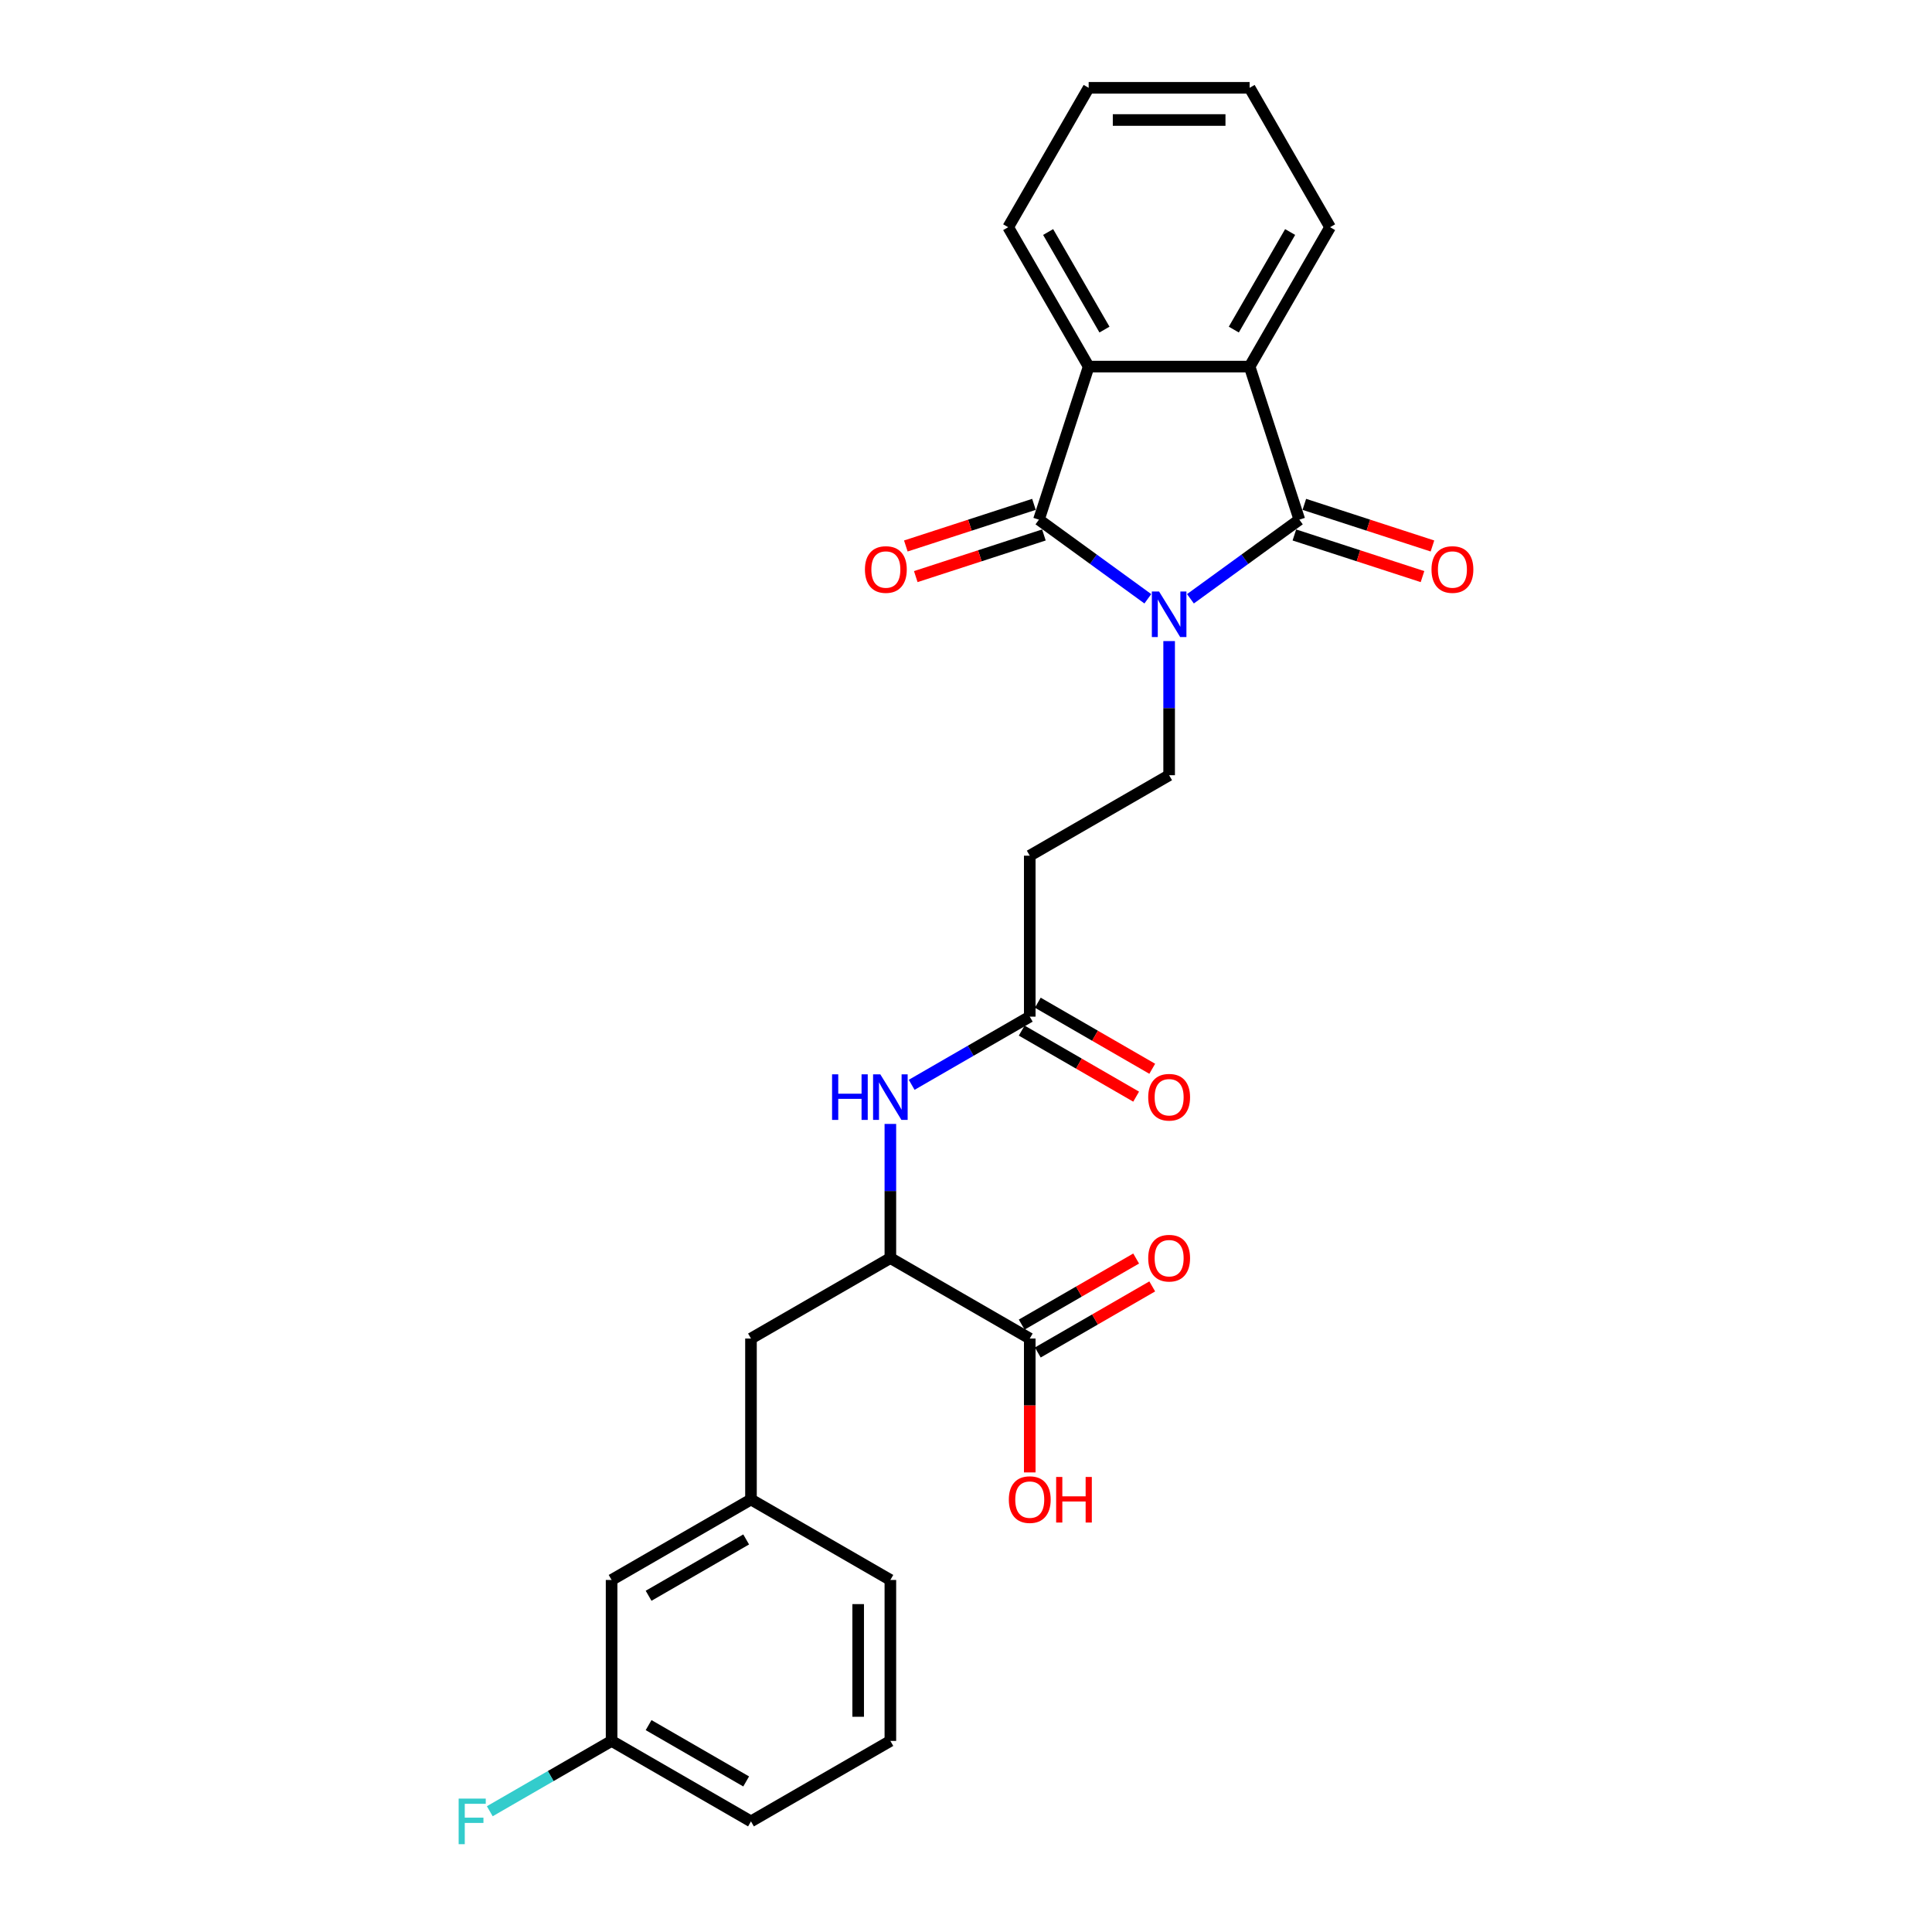 <?xml version='1.0' encoding='iso-8859-1'?>
<svg version='1.1' baseProfile='full'
              xmlns='http://www.w3.org/2000/svg'
                      xmlns:rdkit='http://www.rdkit.org/xml'
                      xmlns:xlink='http://www.w3.org/1999/xlink'
                  xml:space='preserve'
width='1000px' height='1000px' viewBox='0 0 1000 1000'>
<!-- END OF HEADER -->
<rect style='opacity:1.0;fill:#FFFFFF;stroke:none' width='1000' height='1000' x='0' y='0'> </rect>
<path class='bond-0' d='M 616.174,309.93 L 644.358,289.454' style='fill:none;fill-rule:evenodd;stroke:#0000FF;stroke-width:6px;stroke-linecap:butt;stroke-linejoin:miter;stroke-opacity:1' />
<path class='bond-0' d='M 644.358,289.454 L 672.542,268.977' style='fill:none;fill-rule:evenodd;stroke:#000000;stroke-width:6px;stroke-linecap:butt;stroke-linejoin:miter;stroke-opacity:1' />
<path class='bond-1' d='M 594.115,309.93 L 565.931,289.454' style='fill:none;fill-rule:evenodd;stroke:#0000FF;stroke-width:6px;stroke-linecap:butt;stroke-linejoin:miter;stroke-opacity:1' />
<path class='bond-1' d='M 565.931,289.454 L 537.747,268.977' style='fill:none;fill-rule:evenodd;stroke:#000000;stroke-width:6px;stroke-linecap:butt;stroke-linejoin:miter;stroke-opacity:1' />
<path class='bond-4' d='M 605.144,331.823 L 605.144,366.537' style='fill:none;fill-rule:evenodd;stroke:#0000FF;stroke-width:6px;stroke-linecap:butt;stroke-linejoin:miter;stroke-opacity:1' />
<path class='bond-4' d='M 605.144,366.537 L 605.144,401.251' style='fill:none;fill-rule:evenodd;stroke:#000000;stroke-width:6px;stroke-linecap:butt;stroke-linejoin:miter;stroke-opacity:1' />
<path class='bond-2' d='M 672.542,268.977 L 646.798,189.747' style='fill:none;fill-rule:evenodd;stroke:#000000;stroke-width:6px;stroke-linecap:butt;stroke-linejoin:miter;stroke-opacity:1' />
<path class='bond-10' d='M 669.967,276.9 L 703.126,287.674' style='fill:none;fill-rule:evenodd;stroke:#000000;stroke-width:6px;stroke-linecap:butt;stroke-linejoin:miter;stroke-opacity:1' />
<path class='bond-10' d='M 703.126,287.674 L 736.285,298.448' style='fill:none;fill-rule:evenodd;stroke:#FF0000;stroke-width:6px;stroke-linecap:butt;stroke-linejoin:miter;stroke-opacity:1' />
<path class='bond-10' d='M 675.116,261.054 L 708.275,271.828' style='fill:none;fill-rule:evenodd;stroke:#000000;stroke-width:6px;stroke-linecap:butt;stroke-linejoin:miter;stroke-opacity:1' />
<path class='bond-10' d='M 708.275,271.828 L 741.433,282.602' style='fill:none;fill-rule:evenodd;stroke:#FF0000;stroke-width:6px;stroke-linecap:butt;stroke-linejoin:miter;stroke-opacity:1' />
<path class='bond-3' d='M 537.747,268.977 L 563.491,189.747' style='fill:none;fill-rule:evenodd;stroke:#000000;stroke-width:6px;stroke-linecap:butt;stroke-linejoin:miter;stroke-opacity:1' />
<path class='bond-11' d='M 535.173,261.054 L 502.014,271.828' style='fill:none;fill-rule:evenodd;stroke:#000000;stroke-width:6px;stroke-linecap:butt;stroke-linejoin:miter;stroke-opacity:1' />
<path class='bond-11' d='M 502.014,271.828 L 468.856,282.602' style='fill:none;fill-rule:evenodd;stroke:#FF0000;stroke-width:6px;stroke-linecap:butt;stroke-linejoin:miter;stroke-opacity:1' />
<path class='bond-11' d='M 540.322,276.9 L 507.163,287.674' style='fill:none;fill-rule:evenodd;stroke:#000000;stroke-width:6px;stroke-linecap:butt;stroke-linejoin:miter;stroke-opacity:1' />
<path class='bond-11' d='M 507.163,287.674 L 474.004,298.448' style='fill:none;fill-rule:evenodd;stroke:#FF0000;stroke-width:6px;stroke-linecap:butt;stroke-linejoin:miter;stroke-opacity:1' />
<path class='bond-20' d='M 646.798,189.747 L 688.452,117.601' style='fill:none;fill-rule:evenodd;stroke:#000000;stroke-width:6px;stroke-linecap:butt;stroke-linejoin:miter;stroke-opacity:1' />
<path class='bond-20' d='M 638.617,170.594 L 667.774,120.092' style='fill:none;fill-rule:evenodd;stroke:#000000;stroke-width:6px;stroke-linecap:butt;stroke-linejoin:miter;stroke-opacity:1' />
<path class='bond-27' d='M 646.798,189.747 L 563.491,189.747' style='fill:none;fill-rule:evenodd;stroke:#000000;stroke-width:6px;stroke-linecap:butt;stroke-linejoin:miter;stroke-opacity:1' />
<path class='bond-21' d='M 563.491,189.747 L 521.837,117.601' style='fill:none;fill-rule:evenodd;stroke:#000000;stroke-width:6px;stroke-linecap:butt;stroke-linejoin:miter;stroke-opacity:1' />
<path class='bond-21' d='M 571.672,170.594 L 542.514,120.092' style='fill:none;fill-rule:evenodd;stroke:#000000;stroke-width:6px;stroke-linecap:butt;stroke-linejoin:miter;stroke-opacity:1' />
<path class='bond-9' d='M 605.144,401.251 L 532.998,442.905' style='fill:none;fill-rule:evenodd;stroke:#000000;stroke-width:6px;stroke-linecap:butt;stroke-linejoin:miter;stroke-opacity:1' />
<path class='bond-5' d='M 460.852,651.173 L 460.852,616.459' style='fill:none;fill-rule:evenodd;stroke:#000000;stroke-width:6px;stroke-linecap:butt;stroke-linejoin:miter;stroke-opacity:1' />
<path class='bond-5' d='M 460.852,616.459 L 460.852,581.745' style='fill:none;fill-rule:evenodd;stroke:#0000FF;stroke-width:6px;stroke-linecap:butt;stroke-linejoin:miter;stroke-opacity:1' />
<path class='bond-6' d='M 460.852,651.173 L 532.998,692.827' style='fill:none;fill-rule:evenodd;stroke:#000000;stroke-width:6px;stroke-linecap:butt;stroke-linejoin:miter;stroke-opacity:1' />
<path class='bond-12' d='M 460.852,651.173 L 388.706,692.827' style='fill:none;fill-rule:evenodd;stroke:#000000;stroke-width:6px;stroke-linecap:butt;stroke-linejoin:miter;stroke-opacity:1' />
<path class='bond-13' d='M 537.164,700.042 L 566.78,682.942' style='fill:none;fill-rule:evenodd;stroke:#000000;stroke-width:6px;stroke-linecap:butt;stroke-linejoin:miter;stroke-opacity:1' />
<path class='bond-13' d='M 566.78,682.942 L 596.397,665.843' style='fill:none;fill-rule:evenodd;stroke:#FF0000;stroke-width:6px;stroke-linecap:butt;stroke-linejoin:miter;stroke-opacity:1' />
<path class='bond-13' d='M 528.833,685.612 L 558.45,668.513' style='fill:none;fill-rule:evenodd;stroke:#000000;stroke-width:6px;stroke-linecap:butt;stroke-linejoin:miter;stroke-opacity:1' />
<path class='bond-13' d='M 558.45,668.513 L 588.066,651.414' style='fill:none;fill-rule:evenodd;stroke:#FF0000;stroke-width:6px;stroke-linecap:butt;stroke-linejoin:miter;stroke-opacity:1' />
<path class='bond-17' d='M 532.998,692.827 L 532.998,727.475' style='fill:none;fill-rule:evenodd;stroke:#000000;stroke-width:6px;stroke-linecap:butt;stroke-linejoin:miter;stroke-opacity:1' />
<path class='bond-17' d='M 532.998,727.475 L 532.998,762.122' style='fill:none;fill-rule:evenodd;stroke:#FF0000;stroke-width:6px;stroke-linecap:butt;stroke-linejoin:miter;stroke-opacity:1' />
<path class='bond-7' d='M 471.882,561.498 L 502.44,543.855' style='fill:none;fill-rule:evenodd;stroke:#0000FF;stroke-width:6px;stroke-linecap:butt;stroke-linejoin:miter;stroke-opacity:1' />
<path class='bond-7' d='M 502.44,543.855 L 532.998,526.212' style='fill:none;fill-rule:evenodd;stroke:#000000;stroke-width:6px;stroke-linecap:butt;stroke-linejoin:miter;stroke-opacity:1' />
<path class='bond-8' d='M 532.998,526.212 L 532.998,442.905' style='fill:none;fill-rule:evenodd;stroke:#000000;stroke-width:6px;stroke-linecap:butt;stroke-linejoin:miter;stroke-opacity:1' />
<path class='bond-14' d='M 528.833,533.427 L 558.45,550.526' style='fill:none;fill-rule:evenodd;stroke:#000000;stroke-width:6px;stroke-linecap:butt;stroke-linejoin:miter;stroke-opacity:1' />
<path class='bond-14' d='M 558.45,550.526 L 588.066,567.626' style='fill:none;fill-rule:evenodd;stroke:#FF0000;stroke-width:6px;stroke-linecap:butt;stroke-linejoin:miter;stroke-opacity:1' />
<path class='bond-14' d='M 537.164,518.998 L 566.78,536.097' style='fill:none;fill-rule:evenodd;stroke:#000000;stroke-width:6px;stroke-linecap:butt;stroke-linejoin:miter;stroke-opacity:1' />
<path class='bond-14' d='M 566.78,536.097 L 596.397,553.196' style='fill:none;fill-rule:evenodd;stroke:#FF0000;stroke-width:6px;stroke-linecap:butt;stroke-linejoin:miter;stroke-opacity:1' />
<path class='bond-15' d='M 388.706,692.827 L 388.706,776.134' style='fill:none;fill-rule:evenodd;stroke:#000000;stroke-width:6px;stroke-linecap:butt;stroke-linejoin:miter;stroke-opacity:1' />
<path class='bond-16' d='M 388.706,776.134 L 316.559,817.788' style='fill:none;fill-rule:evenodd;stroke:#000000;stroke-width:6px;stroke-linecap:butt;stroke-linejoin:miter;stroke-opacity:1' />
<path class='bond-16' d='M 386.214,796.812 L 335.712,825.969' style='fill:none;fill-rule:evenodd;stroke:#000000;stroke-width:6px;stroke-linecap:butt;stroke-linejoin:miter;stroke-opacity:1' />
<path class='bond-23' d='M 388.706,776.134 L 460.852,817.788' style='fill:none;fill-rule:evenodd;stroke:#000000;stroke-width:6px;stroke-linecap:butt;stroke-linejoin:miter;stroke-opacity:1' />
<path class='bond-18' d='M 316.559,817.788 L 316.559,901.095' style='fill:none;fill-rule:evenodd;stroke:#000000;stroke-width:6px;stroke-linecap:butt;stroke-linejoin:miter;stroke-opacity:1' />
<path class='bond-19' d='M 316.559,901.095 L 285.035,919.296' style='fill:none;fill-rule:evenodd;stroke:#000000;stroke-width:6px;stroke-linecap:butt;stroke-linejoin:miter;stroke-opacity:1' />
<path class='bond-19' d='M 285.035,919.296 L 253.51,937.497' style='fill:none;fill-rule:evenodd;stroke:#33CCCC;stroke-width:6px;stroke-linecap:butt;stroke-linejoin:miter;stroke-opacity:1' />
<path class='bond-29' d='M 316.559,901.095 L 388.706,942.749' style='fill:none;fill-rule:evenodd;stroke:#000000;stroke-width:6px;stroke-linecap:butt;stroke-linejoin:miter;stroke-opacity:1' />
<path class='bond-29' d='M 335.712,892.914 L 386.214,922.072' style='fill:none;fill-rule:evenodd;stroke:#000000;stroke-width:6px;stroke-linecap:butt;stroke-linejoin:miter;stroke-opacity:1' />
<path class='bond-25' d='M 688.452,117.601 L 646.798,45.455' style='fill:none;fill-rule:evenodd;stroke:#000000;stroke-width:6px;stroke-linecap:butt;stroke-linejoin:miter;stroke-opacity:1' />
<path class='bond-26' d='M 521.837,117.601 L 563.491,45.455' style='fill:none;fill-rule:evenodd;stroke:#000000;stroke-width:6px;stroke-linecap:butt;stroke-linejoin:miter;stroke-opacity:1' />
<path class='bond-22' d='M 460.852,901.095 L 460.852,817.788' style='fill:none;fill-rule:evenodd;stroke:#000000;stroke-width:6px;stroke-linecap:butt;stroke-linejoin:miter;stroke-opacity:1' />
<path class='bond-22' d='M 444.19,888.599 L 444.19,830.284' style='fill:none;fill-rule:evenodd;stroke:#000000;stroke-width:6px;stroke-linecap:butt;stroke-linejoin:miter;stroke-opacity:1' />
<path class='bond-24' d='M 460.852,901.095 L 388.706,942.749' style='fill:none;fill-rule:evenodd;stroke:#000000;stroke-width:6px;stroke-linecap:butt;stroke-linejoin:miter;stroke-opacity:1' />
<path class='bond-28' d='M 646.798,45.455 L 563.491,45.455' style='fill:none;fill-rule:evenodd;stroke:#000000;stroke-width:6px;stroke-linecap:butt;stroke-linejoin:miter;stroke-opacity:1' />
<path class='bond-28' d='M 634.302,62.116 L 575.987,62.116' style='fill:none;fill-rule:evenodd;stroke:#000000;stroke-width:6px;stroke-linecap:butt;stroke-linejoin:miter;stroke-opacity:1' />
<path  class='atom-0' d='M 599.929 306.148
L 607.66 318.644
Q 608.427 319.877, 609.66 322.109
Q 610.893 324.342, 610.959 324.475
L 610.959 306.148
L 614.092 306.148
L 614.092 329.74
L 610.859 329.74
L 602.562 316.078
Q 601.596 314.478, 600.563 312.646
Q 599.563 310.813, 599.263 310.246
L 599.263 329.74
L 596.197 329.74
L 596.197 306.148
L 599.929 306.148
' fill='#0000FF'/>
<path  class='atom-8' d='M 430.678 556.07
L 433.877 556.07
L 433.877 566.1
L 445.94 566.1
L 445.94 556.07
L 449.139 556.07
L 449.139 579.662
L 445.94 579.662
L 445.94 568.766
L 433.877 568.766
L 433.877 579.662
L 430.678 579.662
L 430.678 556.07
' fill='#0000FF'/>
<path  class='atom-8' d='M 455.637 556.07
L 463.368 568.566
Q 464.134 569.799, 465.367 572.031
Q 466.6 574.264, 466.667 574.397
L 466.667 556.07
L 469.799 556.07
L 469.799 579.662
L 466.567 579.662
L 458.269 566
Q 457.303 564.4, 456.27 562.568
Q 455.27 560.735, 454.97 560.168
L 454.97 579.662
L 451.905 579.662
L 451.905 556.07
L 455.637 556.07
' fill='#0000FF'/>
<path  class='atom-11' d='M 740.942 294.787
Q 740.942 289.122, 743.741 285.957
Q 746.54 282.791, 751.772 282.791
Q 757.003 282.791, 759.802 285.957
Q 762.601 289.122, 762.601 294.787
Q 762.601 300.519, 759.769 303.784
Q 756.937 307.017, 751.772 307.017
Q 746.573 307.017, 743.741 303.784
Q 740.942 300.552, 740.942 294.787
M 751.772 304.351
Q 755.37 304.351, 757.303 301.952
Q 759.269 299.519, 759.269 294.787
Q 759.269 290.155, 757.303 287.823
Q 755.37 285.457, 751.772 285.457
Q 748.173 285.457, 746.207 287.789
Q 744.274 290.122, 744.274 294.787
Q 744.274 299.552, 746.207 301.952
Q 748.173 304.351, 751.772 304.351
' fill='#FF0000'/>
<path  class='atom-12' d='M 447.687 294.787
Q 447.687 289.122, 450.487 285.957
Q 453.286 282.791, 458.517 282.791
Q 463.749 282.791, 466.548 285.957
Q 469.347 289.122, 469.347 294.787
Q 469.347 300.519, 466.515 303.784
Q 463.682 307.017, 458.517 307.017
Q 453.319 307.017, 450.487 303.784
Q 447.687 300.552, 447.687 294.787
M 458.517 304.351
Q 462.116 304.351, 464.049 301.952
Q 466.015 299.519, 466.015 294.787
Q 466.015 290.155, 464.049 287.823
Q 462.116 285.457, 458.517 285.457
Q 454.918 285.457, 452.952 287.789
Q 451.02 290.122, 451.02 294.787
Q 451.02 299.552, 452.952 301.952
Q 454.918 304.351, 458.517 304.351
' fill='#FF0000'/>
<path  class='atom-14' d='M 594.314 651.24
Q 594.314 645.575, 597.114 642.409
Q 599.913 639.244, 605.144 639.244
Q 610.376 639.244, 613.175 642.409
Q 615.974 645.575, 615.974 651.24
Q 615.974 656.972, 613.142 660.237
Q 610.309 663.47, 605.144 663.47
Q 599.946 663.47, 597.114 660.237
Q 594.314 657.005, 594.314 651.24
M 605.144 660.804
Q 608.743 660.804, 610.676 658.404
Q 612.642 655.972, 612.642 651.24
Q 612.642 646.608, 610.676 644.276
Q 608.743 641.91, 605.144 641.91
Q 601.546 641.91, 599.58 644.242
Q 597.647 646.575, 597.647 651.24
Q 597.647 656.005, 599.58 658.404
Q 601.546 660.804, 605.144 660.804
' fill='#FF0000'/>
<path  class='atom-15' d='M 594.314 567.933
Q 594.314 562.268, 597.114 559.102
Q 599.913 555.936, 605.144 555.936
Q 610.376 555.936, 613.175 559.102
Q 615.974 562.268, 615.974 567.933
Q 615.974 573.664, 613.142 576.93
Q 610.309 580.162, 605.144 580.162
Q 599.946 580.162, 597.114 576.93
Q 594.314 573.698, 594.314 567.933
M 605.144 577.496
Q 608.743 577.496, 610.676 575.097
Q 612.642 572.665, 612.642 567.933
Q 612.642 563.301, 610.676 560.968
Q 608.743 558.602, 605.144 558.602
Q 601.546 558.602, 599.58 560.935
Q 597.647 563.267, 597.647 567.933
Q 597.647 572.698, 599.58 575.097
Q 601.546 577.496, 605.144 577.496
' fill='#FF0000'/>
<path  class='atom-18' d='M 522.168 776.201
Q 522.168 770.536, 524.967 767.37
Q 527.766 764.205, 532.998 764.205
Q 538.23 764.205, 541.029 767.37
Q 543.828 770.536, 543.828 776.201
Q 543.828 781.933, 540.996 785.198
Q 538.163 788.431, 532.998 788.431
Q 527.8 788.431, 524.967 785.198
Q 522.168 781.966, 522.168 776.201
M 532.998 785.765
Q 536.597 785.765, 538.53 783.365
Q 540.496 780.933, 540.496 776.201
Q 540.496 771.569, 538.53 769.237
Q 536.597 766.871, 532.998 766.871
Q 529.399 766.871, 527.433 769.203
Q 525.5 771.536, 525.5 776.201
Q 525.5 780.966, 527.433 783.365
Q 529.399 785.765, 532.998 785.765
' fill='#FF0000'/>
<path  class='atom-18' d='M 546.661 764.471
L 549.86 764.471
L 549.86 774.502
L 561.922 774.502
L 561.922 764.471
L 565.121 764.471
L 565.121 788.064
L 561.922 788.064
L 561.922 777.167
L 549.86 777.167
L 549.86 788.064
L 546.661 788.064
L 546.661 764.471
' fill='#FF0000'/>
<path  class='atom-20' d='M 237.399 930.953
L 251.427 930.953
L 251.427 933.652
L 240.564 933.652
L 240.564 940.816
L 250.228 940.816
L 250.228 943.549
L 240.564 943.549
L 240.564 954.545
L 237.399 954.545
L 237.399 930.953
' fill='#33CCCC'/>
</svg>
